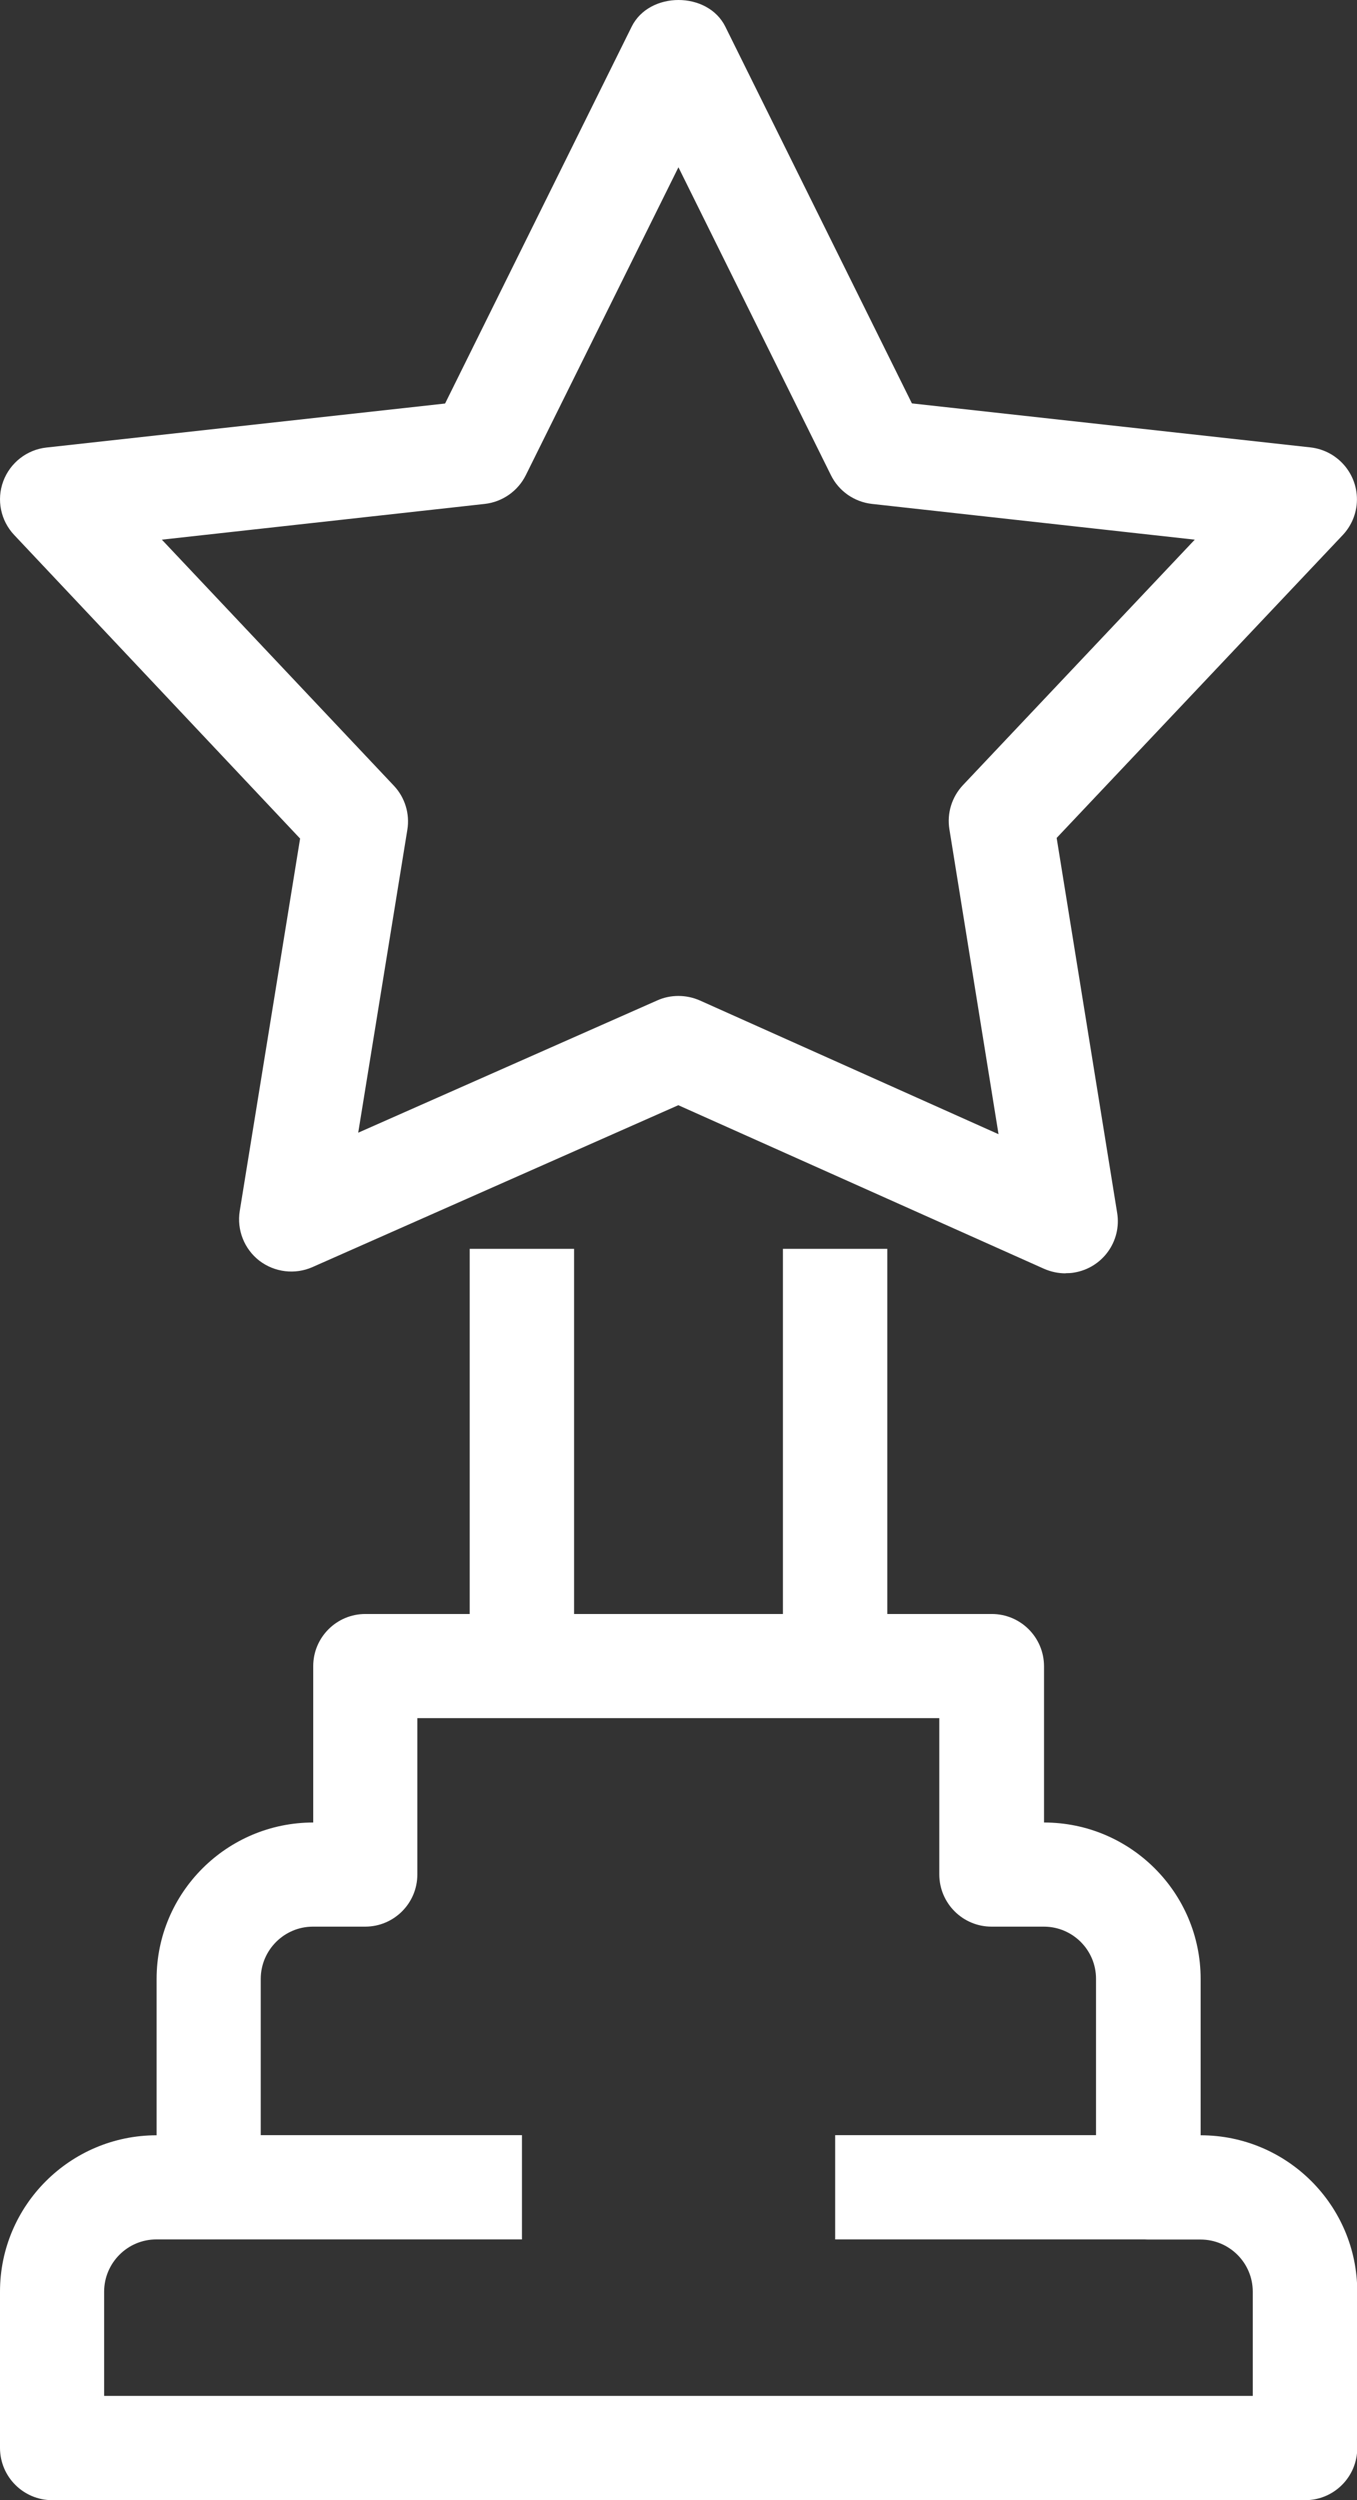 <?xml version="1.0" encoding="UTF-8"?>
<svg id="_圖層_2" data-name="圖層 2" xmlns="http://www.w3.org/2000/svg" viewBox="0 0 108.57 200">
  <rect x="0" y="0" width="108.57" height="200" fill="#333333" stroke="none"/>
  <defs>
    <style>
      .cls-1 {
        fill: #fff;
      }
    </style>
  </defs>
  <g id="_圖層_1-2" data-name="圖層 1">
    <g>
      <path class="cls-1" d="m85.25,101.86c-.58,0-1.16-.12-1.71-.36l-29.27-13.09-29.27,12.95c-1.4.62-3.03.42-4.25-.51-1.21-.94-1.81-2.46-1.57-3.97l4.83-29.8L1.14,42.8c-1.09-1.15-1.43-2.82-.88-4.3.55-1.48,1.89-2.53,3.46-2.7l31.89-3.52L50.54,2.13c1.41-2.84,6.08-2.84,7.49,0l14.93,30.14,31.89,3.52c2.29.26,3.94,2.32,3.69,4.61-.1.9-.49,1.74-1.11,2.4l-22.89,24.23,4.84,29.99c.37,2.27-1.17,4.41-3.45,4.78-.22.04-.45.05-.68.05h0Zm-30.97-22.19c.58,0,1.16.12,1.71.36l23.9,10.7-3.93-24.39c-.21-1.28.19-2.58,1.08-3.53l18.55-19.64-25.83-2.86c-1.41-.16-2.65-1.02-3.28-2.3l-12.2-24.63-12.21,24.63c-.63,1.27-1.87,2.14-3.28,2.3l-25.84,2.86,18.56,19.68c.89.94,1.29,2.25,1.08,3.53l-3.93,24.23,23.92-10.58c.53-.24,1.11-.36,1.69-.36h0Z"/>
      <path class="cls-1" d="m45.93,99.9v33.36h-8.35v-33.36h8.35Z"/>
      <path class="cls-1" d="m70.99,99.9v33.36h-8.35v-33.36h8.35Z"/>
      <path class="cls-1" d="m104.4,200H4.18c-2.3,0-4.17-1.86-4.18-4.17H0v-12.51c0-6.9,5.62-12.51,12.53-12.51v-12.51c0-6.9,5.62-12.51,12.53-12.51v-12.51c0-2.3,1.87-4.17,4.17-4.17h50.12c2.3,0,4.17,1.86,4.18,4.17h0v12.51c6.91,0,12.53,5.61,12.53,12.51v12.51c6.91,0,12.53,5.61,12.53,12.51v12.51c0,2.3-1.86,4.17-4.17,4.17h0Zm-96.04-8.34h91.87v-8.34c0-2.3-1.87-4.17-4.18-4.17h-4.18c-2.3,0-4.17-1.86-4.18-4.17h0v-16.69c0-2.3-1.87-4.17-4.18-4.17h-4.18c-2.3,0-4.17-1.86-4.18-4.17h0v-12.51h-41.76v12.51c0,2.3-1.87,4.17-4.17,4.17h-4.18c-2.3,0-4.17,1.87-4.18,4.17v16.68c0,2.3-1.87,4.17-4.17,4.17h-4.18c-2.3,0-4.17,1.87-4.18,4.17v8.34h0Z"/>
      <path class="cls-1" d="m41.76,170.8v8.34h-25.05v-8.34h25.05Z"/>
      <path class="cls-1" d="m91.87,170.8v8.34h-25.05v-8.34h25.05Z"/>
    </g>
  </g>
</svg>